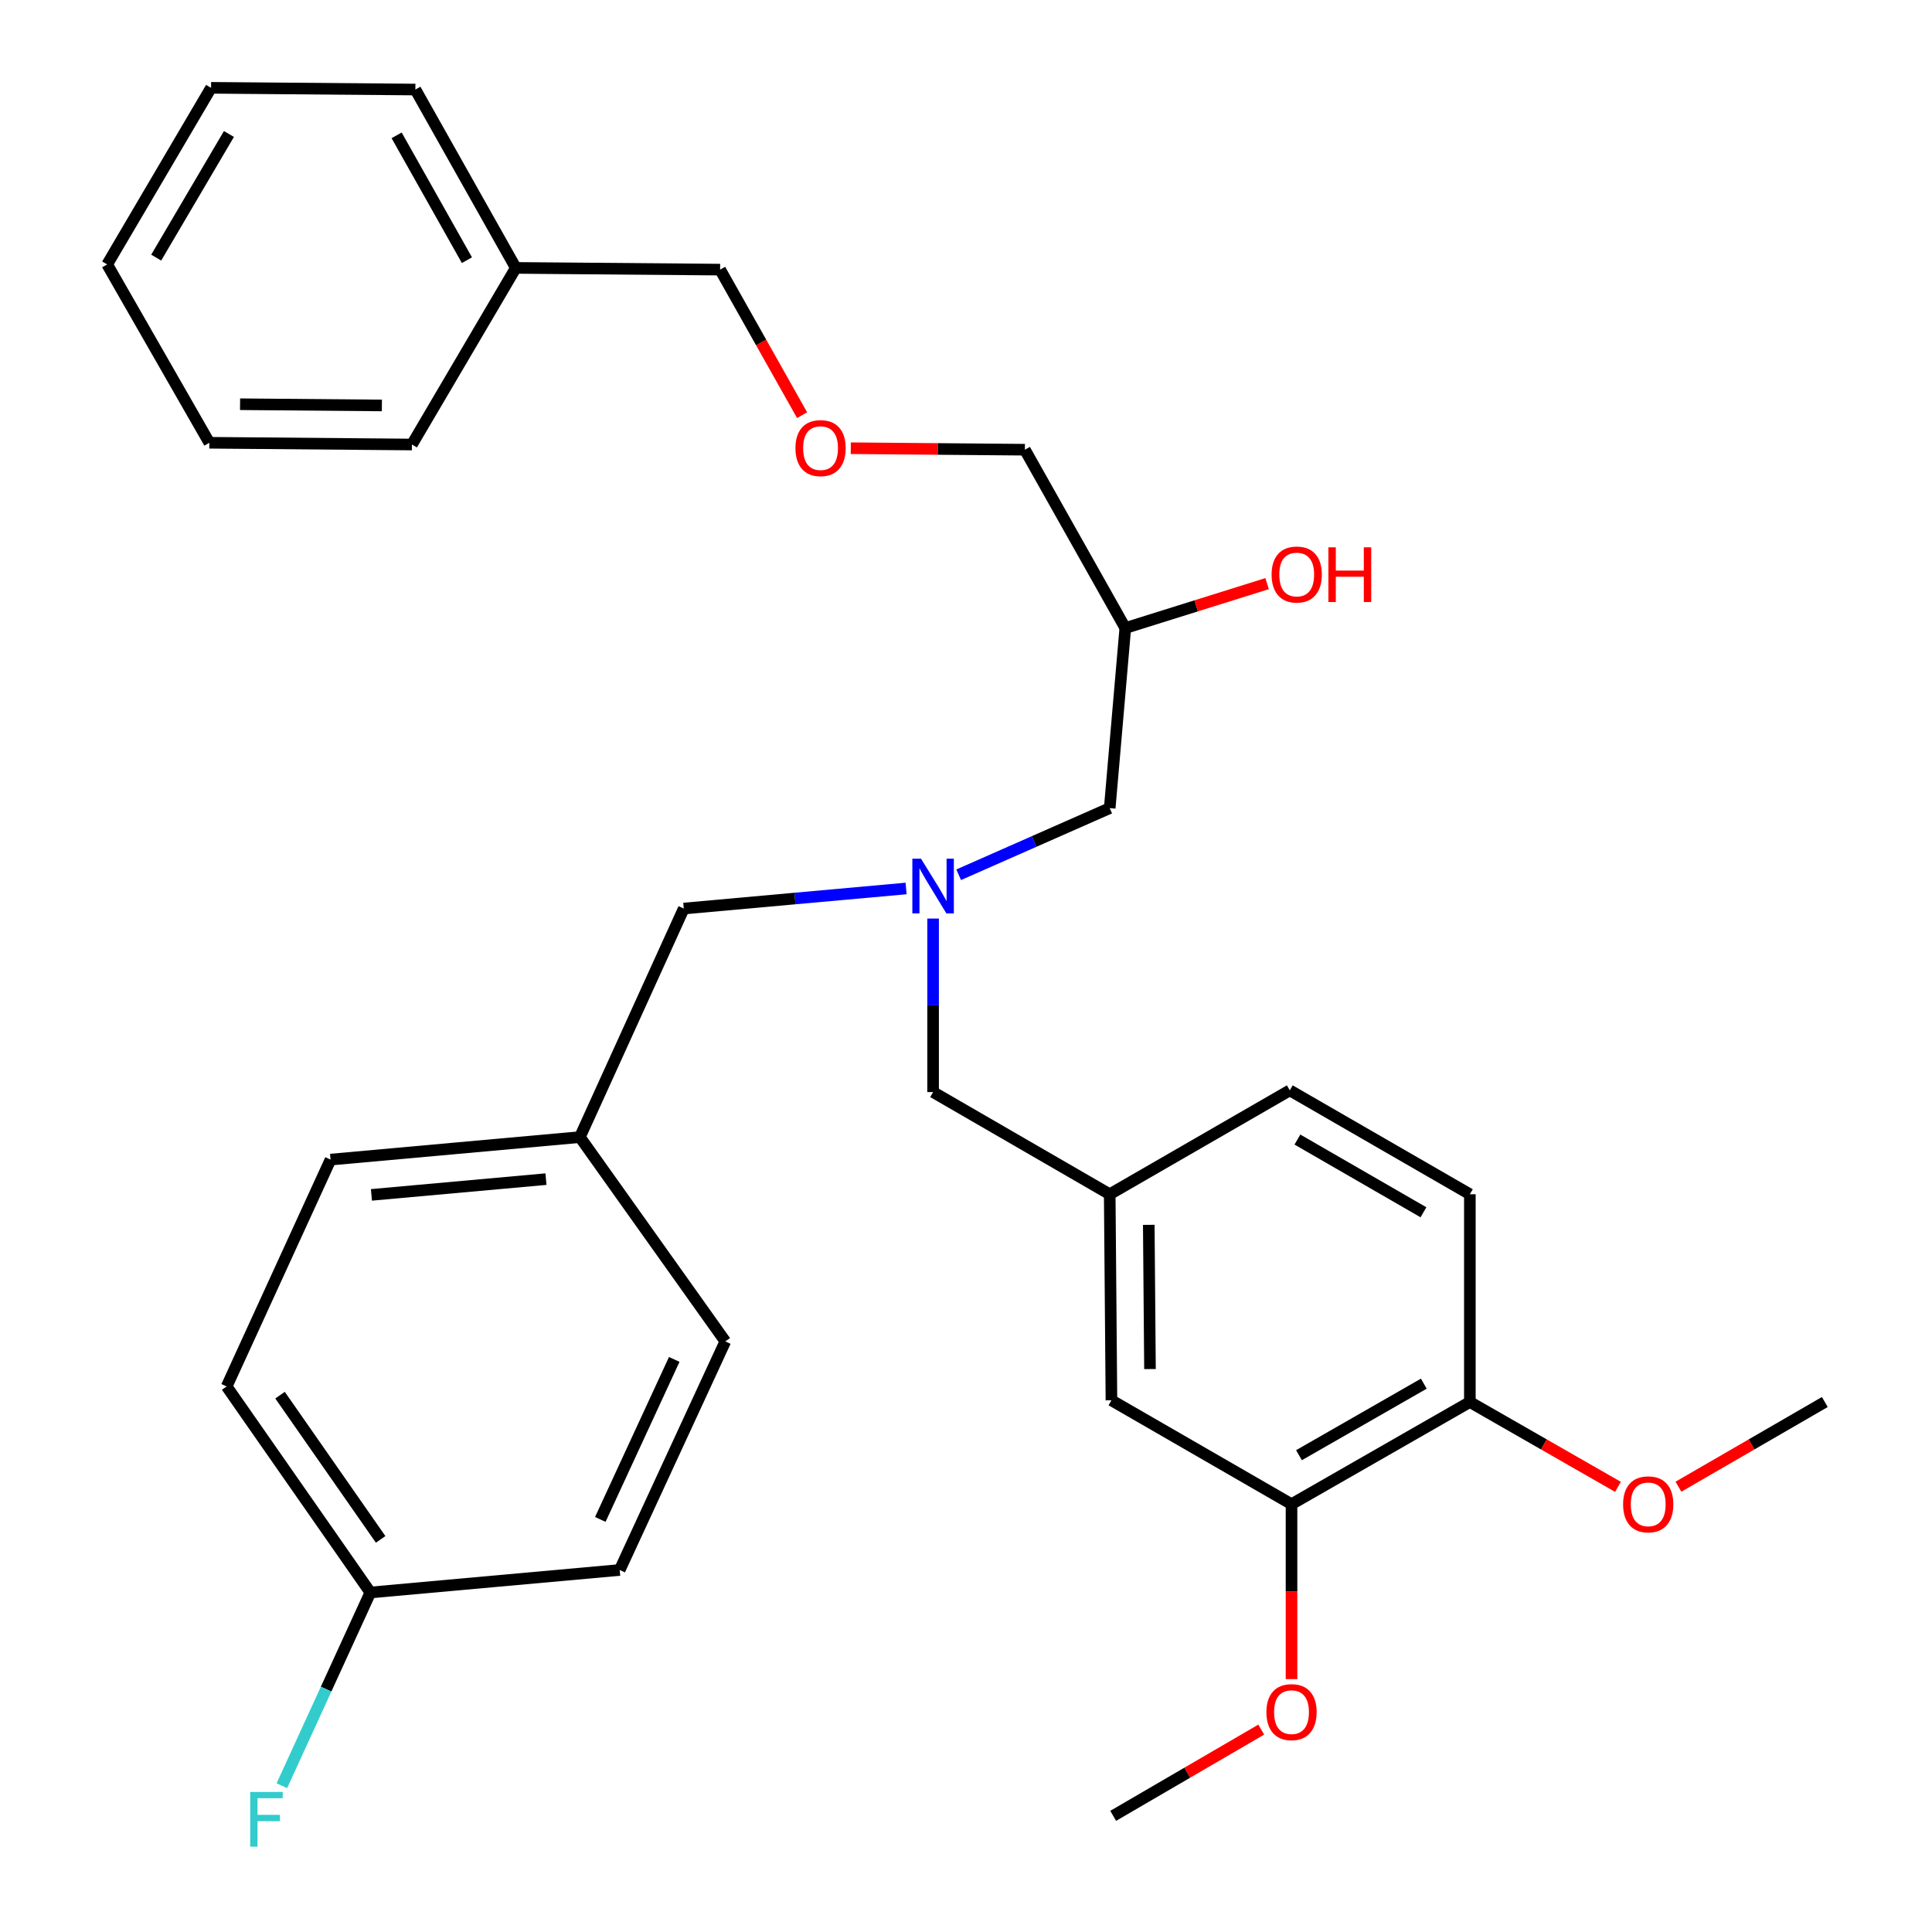 <?xml version='1.0' encoding='iso-8859-1'?>
<svg version='1.1' baseProfile='full'
              xmlns='http://www.w3.org/2000/svg'
                      xmlns:rdkit='http://www.rdkit.org/xml'
                      xmlns:xlink='http://www.w3.org/1999/xlink'
                  xml:space='preserve'
width='1000px' height='1000px' viewBox='0 0 1000 1000'>
<!-- END OF HEADER -->
<rect style='opacity:1.0;fill:#FFFFFF;stroke:none' width='1000' height='1000' x='0' y='0'> </rect>
<path class='bond-0' d='M 468.992,459.877 L 411.455,465.071' style='fill:none;fill-rule:evenodd;stroke:#0000FF;stroke-width:6px;stroke-linecap:butt;stroke-linejoin:miter;stroke-opacity:1' />
<path class='bond-0' d='M 411.455,465.071 L 353.918,470.265' style='fill:none;fill-rule:evenodd;stroke:#000000;stroke-width:6px;stroke-linecap:butt;stroke-linejoin:miter;stroke-opacity:1' />
<path class='bond-1' d='M 496.209,452.775 L 535.297,435.531' style='fill:none;fill-rule:evenodd;stroke:#0000FF;stroke-width:6px;stroke-linecap:butt;stroke-linejoin:miter;stroke-opacity:1' />
<path class='bond-1' d='M 535.297,435.531 L 574.386,418.287' style='fill:none;fill-rule:evenodd;stroke:#000000;stroke-width:6px;stroke-linecap:butt;stroke-linejoin:miter;stroke-opacity:1' />
<path class='bond-2' d='M 482.971,475.441 L 482.971,520.351' style='fill:none;fill-rule:evenodd;stroke:#0000FF;stroke-width:6px;stroke-linecap:butt;stroke-linejoin:miter;stroke-opacity:1' />
<path class='bond-2' d='M 482.971,520.351 L 482.971,565.261' style='fill:none;fill-rule:evenodd;stroke:#000000;stroke-width:6px;stroke-linecap:butt;stroke-linejoin:miter;stroke-opacity:1' />
<path class='bond-3' d='M 574.386,418.287 L 582.454,325.076' style='fill:none;fill-rule:evenodd;stroke:#000000;stroke-width:6px;stroke-linecap:butt;stroke-linejoin:miter;stroke-opacity:1' />
<path class='bond-4' d='M 440.366,231.999 L 485.42,232.384' style='fill:none;fill-rule:evenodd;stroke:#FF0000;stroke-width:6px;stroke-linecap:butt;stroke-linejoin:miter;stroke-opacity:1' />
<path class='bond-4' d='M 485.42,232.384 L 530.475,232.769' style='fill:none;fill-rule:evenodd;stroke:#000000;stroke-width:6px;stroke-linecap:butt;stroke-linejoin:miter;stroke-opacity:1' />
<path class='bond-5' d='M 415.165,214.896 L 393.948,177.227' style='fill:none;fill-rule:evenodd;stroke:#FF0000;stroke-width:6px;stroke-linecap:butt;stroke-linejoin:miter;stroke-opacity:1' />
<path class='bond-5' d='M 393.948,177.227 L 372.732,139.558' style='fill:none;fill-rule:evenodd;stroke:#000000;stroke-width:6px;stroke-linecap:butt;stroke-linejoin:miter;stroke-opacity:1' />
<path class='bond-6' d='M 482.971,565.261 L 574.386,618.144' style='fill:none;fill-rule:evenodd;stroke:#000000;stroke-width:6px;stroke-linecap:butt;stroke-linejoin:miter;stroke-opacity:1' />
<path class='bond-7' d='M 582.454,325.076 L 619.154,313.582' style='fill:none;fill-rule:evenodd;stroke:#000000;stroke-width:6px;stroke-linecap:butt;stroke-linejoin:miter;stroke-opacity:1' />
<path class='bond-7' d='M 619.154,313.582 L 655.854,302.089' style='fill:none;fill-rule:evenodd;stroke:#FF0000;stroke-width:6px;stroke-linecap:butt;stroke-linejoin:miter;stroke-opacity:1' />
<path class='bond-8' d='M 582.454,325.076 L 530.475,232.769' style='fill:none;fill-rule:evenodd;stroke:#000000;stroke-width:6px;stroke-linecap:butt;stroke-linejoin:miter;stroke-opacity:1' />
<path class='bond-9' d='M 372.732,139.558 L 266.979,138.665' style='fill:none;fill-rule:evenodd;stroke:#000000;stroke-width:6px;stroke-linecap:butt;stroke-linejoin:miter;stroke-opacity:1' />
<path class='bond-10' d='M 117.315,717.626 L 191.7,824.272' style='fill:none;fill-rule:evenodd;stroke:#000000;stroke-width:6px;stroke-linecap:butt;stroke-linejoin:miter;stroke-opacity:1' />
<path class='bond-10' d='M 144.947,722.132 L 197.017,796.784' style='fill:none;fill-rule:evenodd;stroke:#000000;stroke-width:6px;stroke-linecap:butt;stroke-linejoin:miter;stroke-opacity:1' />
<path class='bond-11' d='M 117.315,717.626 L 171.09,600.211' style='fill:none;fill-rule:evenodd;stroke:#000000;stroke-width:6px;stroke-linecap:butt;stroke-linejoin:miter;stroke-opacity:1' />
<path class='bond-12' d='M 191.7,824.272 L 320.754,812.622' style='fill:none;fill-rule:evenodd;stroke:#000000;stroke-width:6px;stroke-linecap:butt;stroke-linejoin:miter;stroke-opacity:1' />
<path class='bond-13' d='M 191.7,824.272 L 168.795,874.279' style='fill:none;fill-rule:evenodd;stroke:#000000;stroke-width:6px;stroke-linecap:butt;stroke-linejoin:miter;stroke-opacity:1' />
<path class='bond-13' d='M 168.795,874.279 L 145.89,924.287' style='fill:none;fill-rule:evenodd;stroke:#33CCCC;stroke-width:6px;stroke-linecap:butt;stroke-linejoin:miter;stroke-opacity:1' />
<path class='bond-14' d='M 668.489,778.565 L 760.796,725.682' style='fill:none;fill-rule:evenodd;stroke:#000000;stroke-width:6px;stroke-linecap:butt;stroke-linejoin:miter;stroke-opacity:1' />
<path class='bond-14' d='M 672.35,753.204 L 736.965,716.186' style='fill:none;fill-rule:evenodd;stroke:#000000;stroke-width:6px;stroke-linecap:butt;stroke-linejoin:miter;stroke-opacity:1' />
<path class='bond-15' d='M 668.489,778.565 L 575.278,724.79' style='fill:none;fill-rule:evenodd;stroke:#000000;stroke-width:6px;stroke-linecap:butt;stroke-linejoin:miter;stroke-opacity:1' />
<path class='bond-16' d='M 668.489,778.565 L 668.489,823.835' style='fill:none;fill-rule:evenodd;stroke:#000000;stroke-width:6px;stroke-linecap:butt;stroke-linejoin:miter;stroke-opacity:1' />
<path class='bond-16' d='M 668.489,823.835 L 668.489,869.106' style='fill:none;fill-rule:evenodd;stroke:#FF0000;stroke-width:6px;stroke-linecap:butt;stroke-linejoin:miter;stroke-opacity:1' />
<path class='bond-17' d='M 760.796,725.682 L 760.796,618.144' style='fill:none;fill-rule:evenodd;stroke:#000000;stroke-width:6px;stroke-linecap:butt;stroke-linejoin:miter;stroke-opacity:1' />
<path class='bond-18' d='M 760.796,725.682 L 799.125,747.638' style='fill:none;fill-rule:evenodd;stroke:#000000;stroke-width:6px;stroke-linecap:butt;stroke-linejoin:miter;stroke-opacity:1' />
<path class='bond-18' d='M 799.125,747.638 L 837.454,769.594' style='fill:none;fill-rule:evenodd;stroke:#FF0000;stroke-width:6px;stroke-linecap:butt;stroke-linejoin:miter;stroke-opacity:1' />
<path class='bond-19' d='M 575.278,724.79 L 574.386,618.144' style='fill:none;fill-rule:evenodd;stroke:#000000;stroke-width:6px;stroke-linecap:butt;stroke-linejoin:miter;stroke-opacity:1' />
<path class='bond-19' d='M 595.23,708.625 L 594.605,633.972' style='fill:none;fill-rule:evenodd;stroke:#000000;stroke-width:6px;stroke-linecap:butt;stroke-linejoin:miter;stroke-opacity:1' />
<path class='bond-20' d='M 760.796,618.144 L 667.596,564.369' style='fill:none;fill-rule:evenodd;stroke:#000000;stroke-width:6px;stroke-linecap:butt;stroke-linejoin:miter;stroke-opacity:1' />
<path class='bond-20' d='M 736.778,627.475 L 671.538,589.833' style='fill:none;fill-rule:evenodd;stroke:#000000;stroke-width:6px;stroke-linecap:butt;stroke-linejoin:miter;stroke-opacity:1' />
<path class='bond-21' d='M 574.386,618.144 L 667.596,564.369' style='fill:none;fill-rule:evenodd;stroke:#000000;stroke-width:6px;stroke-linecap:butt;stroke-linejoin:miter;stroke-opacity:1' />
<path class='bond-22' d='M 652.819,895.242 L 614.5,917.56' style='fill:none;fill-rule:evenodd;stroke:#FF0000;stroke-width:6px;stroke-linecap:butt;stroke-linejoin:miter;stroke-opacity:1' />
<path class='bond-22' d='M 614.5,917.56 L 576.182,939.879' style='fill:none;fill-rule:evenodd;stroke:#000000;stroke-width:6px;stroke-linecap:butt;stroke-linejoin:miter;stroke-opacity:1' />
<path class='bond-23' d='M 868.754,769.517 L 906.641,747.6' style='fill:none;fill-rule:evenodd;stroke:#FF0000;stroke-width:6px;stroke-linecap:butt;stroke-linejoin:miter;stroke-opacity:1' />
<path class='bond-23' d='M 906.641,747.6 L 944.528,725.682' style='fill:none;fill-rule:evenodd;stroke:#000000;stroke-width:6px;stroke-linecap:butt;stroke-linejoin:miter;stroke-opacity:1' />
<path class='bond-24' d='M 320.754,812.622 L 375.421,694.315' style='fill:none;fill-rule:evenodd;stroke:#000000;stroke-width:6px;stroke-linecap:butt;stroke-linejoin:miter;stroke-opacity:1' />
<path class='bond-24' d='M 310.72,786.45 L 348.988,703.635' style='fill:none;fill-rule:evenodd;stroke:#000000;stroke-width:6px;stroke-linecap:butt;stroke-linejoin:miter;stroke-opacity:1' />
<path class='bond-25' d='M 375.421,694.315 L 300.143,588.561' style='fill:none;fill-rule:evenodd;stroke:#000000;stroke-width:6px;stroke-linecap:butt;stroke-linejoin:miter;stroke-opacity:1' />
<path class='bond-26' d='M 300.143,588.561 L 171.09,600.211' style='fill:none;fill-rule:evenodd;stroke:#000000;stroke-width:6px;stroke-linecap:butt;stroke-linejoin:miter;stroke-opacity:1' />
<path class='bond-26' d='M 282.591,610.313 L 192.254,618.468' style='fill:none;fill-rule:evenodd;stroke:#000000;stroke-width:6px;stroke-linecap:butt;stroke-linejoin:miter;stroke-opacity:1' />
<path class='bond-27' d='M 300.143,588.561 L 353.918,470.265' style='fill:none;fill-rule:evenodd;stroke:#000000;stroke-width:6px;stroke-linecap:butt;stroke-linejoin:miter;stroke-opacity:1' />
<path class='bond-28' d='M 266.979,138.665 L 215,46.347' style='fill:none;fill-rule:evenodd;stroke:#000000;stroke-width:6px;stroke-linecap:butt;stroke-linejoin:miter;stroke-opacity:1' />
<path class='bond-28' d='M 241.679,134.672 L 205.294,70.05' style='fill:none;fill-rule:evenodd;stroke:#000000;stroke-width:6px;stroke-linecap:butt;stroke-linejoin:miter;stroke-opacity:1' />
<path class='bond-29' d='M 266.979,138.665 L 213.215,230.08' style='fill:none;fill-rule:evenodd;stroke:#000000;stroke-width:6px;stroke-linecap:butt;stroke-linejoin:miter;stroke-opacity:1' />
<path class='bond-30' d='M 215,46.347 L 109.247,45.455' style='fill:none;fill-rule:evenodd;stroke:#000000;stroke-width:6px;stroke-linecap:butt;stroke-linejoin:miter;stroke-opacity:1' />
<path class='bond-31' d='M 109.247,45.455 L 55.472,136.869' style='fill:none;fill-rule:evenodd;stroke:#000000;stroke-width:6px;stroke-linecap:butt;stroke-linejoin:miter;stroke-opacity:1' />
<path class='bond-31' d='M 118.493,69.351 L 80.851,133.341' style='fill:none;fill-rule:evenodd;stroke:#000000;stroke-width:6px;stroke-linecap:butt;stroke-linejoin:miter;stroke-opacity:1' />
<path class='bond-32' d='M 55.472,136.869 L 108.354,229.176' style='fill:none;fill-rule:evenodd;stroke:#000000;stroke-width:6px;stroke-linecap:butt;stroke-linejoin:miter;stroke-opacity:1' />
<path class='bond-33' d='M 108.354,229.176 L 213.215,230.08' style='fill:none;fill-rule:evenodd;stroke:#000000;stroke-width:6px;stroke-linecap:butt;stroke-linejoin:miter;stroke-opacity:1' />
<path class='bond-33' d='M 124.256,209.226 L 197.659,209.859' style='fill:none;fill-rule:evenodd;stroke:#000000;stroke-width:6px;stroke-linecap:butt;stroke-linejoin:miter;stroke-opacity:1' />
<path  class='atom-0' d='M 476.711 444.455
L 485.991 459.455
Q 486.911 460.935, 488.391 463.615
Q 489.871 466.295, 489.951 466.455
L 489.951 444.455
L 493.711 444.455
L 493.711 472.775
L 489.831 472.775
L 479.871 456.375
Q 478.711 454.455, 477.471 452.255
Q 476.271 450.055, 475.911 449.375
L 475.911 472.775
L 472.231 472.775
L 472.231 444.455
L 476.711 444.455
' fill='#0000FF'/>
<path  class='atom-2' d='M 411.722 231.945
Q 411.722 225.145, 415.082 221.345
Q 418.442 217.545, 424.722 217.545
Q 431.002 217.545, 434.362 221.345
Q 437.722 225.145, 437.722 231.945
Q 437.722 238.825, 434.322 242.745
Q 430.922 246.625, 424.722 246.625
Q 418.482 246.625, 415.082 242.745
Q 411.722 238.865, 411.722 231.945
M 424.722 243.425
Q 429.042 243.425, 431.362 240.545
Q 433.722 237.625, 433.722 231.945
Q 433.722 226.385, 431.362 223.585
Q 429.042 220.745, 424.722 220.745
Q 420.402 220.745, 418.042 223.545
Q 415.722 226.345, 415.722 231.945
Q 415.722 237.665, 418.042 240.545
Q 420.402 243.425, 424.722 243.425
' fill='#FF0000'/>
<path  class='atom-5' d='M 658.178 297.37
Q 658.178 290.57, 661.538 286.77
Q 664.898 282.97, 671.178 282.97
Q 677.458 282.97, 680.818 286.77
Q 684.178 290.57, 684.178 297.37
Q 684.178 304.25, 680.778 308.17
Q 677.378 312.05, 671.178 312.05
Q 664.938 312.05, 661.538 308.17
Q 658.178 304.29, 658.178 297.37
M 671.178 308.85
Q 675.498 308.85, 677.818 305.97
Q 680.178 303.05, 680.178 297.37
Q 680.178 291.81, 677.818 289.01
Q 675.498 286.17, 671.178 286.17
Q 666.858 286.17, 664.498 288.97
Q 662.178 291.77, 662.178 297.37
Q 662.178 303.09, 664.498 305.97
Q 666.858 308.85, 671.178 308.85
' fill='#FF0000'/>
<path  class='atom-5' d='M 687.578 283.29
L 691.418 283.29
L 691.418 295.33
L 705.898 295.33
L 705.898 283.29
L 709.738 283.29
L 709.738 311.61
L 705.898 311.61
L 705.898 298.53
L 691.418 298.53
L 691.418 311.61
L 687.578 311.61
L 687.578 283.29
' fill='#FF0000'/>
<path  class='atom-16' d='M 655.489 886.195
Q 655.489 879.395, 658.849 875.595
Q 662.209 871.795, 668.489 871.795
Q 674.769 871.795, 678.129 875.595
Q 681.489 879.395, 681.489 886.195
Q 681.489 893.075, 678.089 896.995
Q 674.689 900.875, 668.489 900.875
Q 662.249 900.875, 658.849 896.995
Q 655.489 893.115, 655.489 886.195
M 668.489 897.675
Q 672.809 897.675, 675.129 894.795
Q 677.489 891.875, 677.489 886.195
Q 677.489 880.635, 675.129 877.835
Q 672.809 874.995, 668.489 874.995
Q 664.169 874.995, 661.809 877.795
Q 659.489 880.595, 659.489 886.195
Q 659.489 891.915, 661.809 894.795
Q 664.169 897.675, 668.489 897.675
' fill='#FF0000'/>
<path  class='atom-17' d='M 840.114 778.645
Q 840.114 771.845, 843.474 768.045
Q 846.834 764.245, 853.114 764.245
Q 859.394 764.245, 862.754 768.045
Q 866.114 771.845, 866.114 778.645
Q 866.114 785.525, 862.714 789.445
Q 859.314 793.325, 853.114 793.325
Q 846.874 793.325, 843.474 789.445
Q 840.114 785.565, 840.114 778.645
M 853.114 790.125
Q 857.434 790.125, 859.754 787.245
Q 862.114 784.325, 862.114 778.645
Q 862.114 773.085, 859.754 770.285
Q 857.434 767.445, 853.114 767.445
Q 848.794 767.445, 846.434 770.245
Q 844.114 773.045, 844.114 778.645
Q 844.114 784.365, 846.434 787.245
Q 848.794 790.125, 853.114 790.125
' fill='#FF0000'/>
<path  class='atom-25' d='M 129.505 927.515
L 146.345 927.515
L 146.345 930.755
L 133.305 930.755
L 133.305 939.355
L 144.905 939.355
L 144.905 942.635
L 133.305 942.635
L 133.305 955.835
L 129.505 955.835
L 129.505 927.515
' fill='#33CCCC'/>
</svg>
